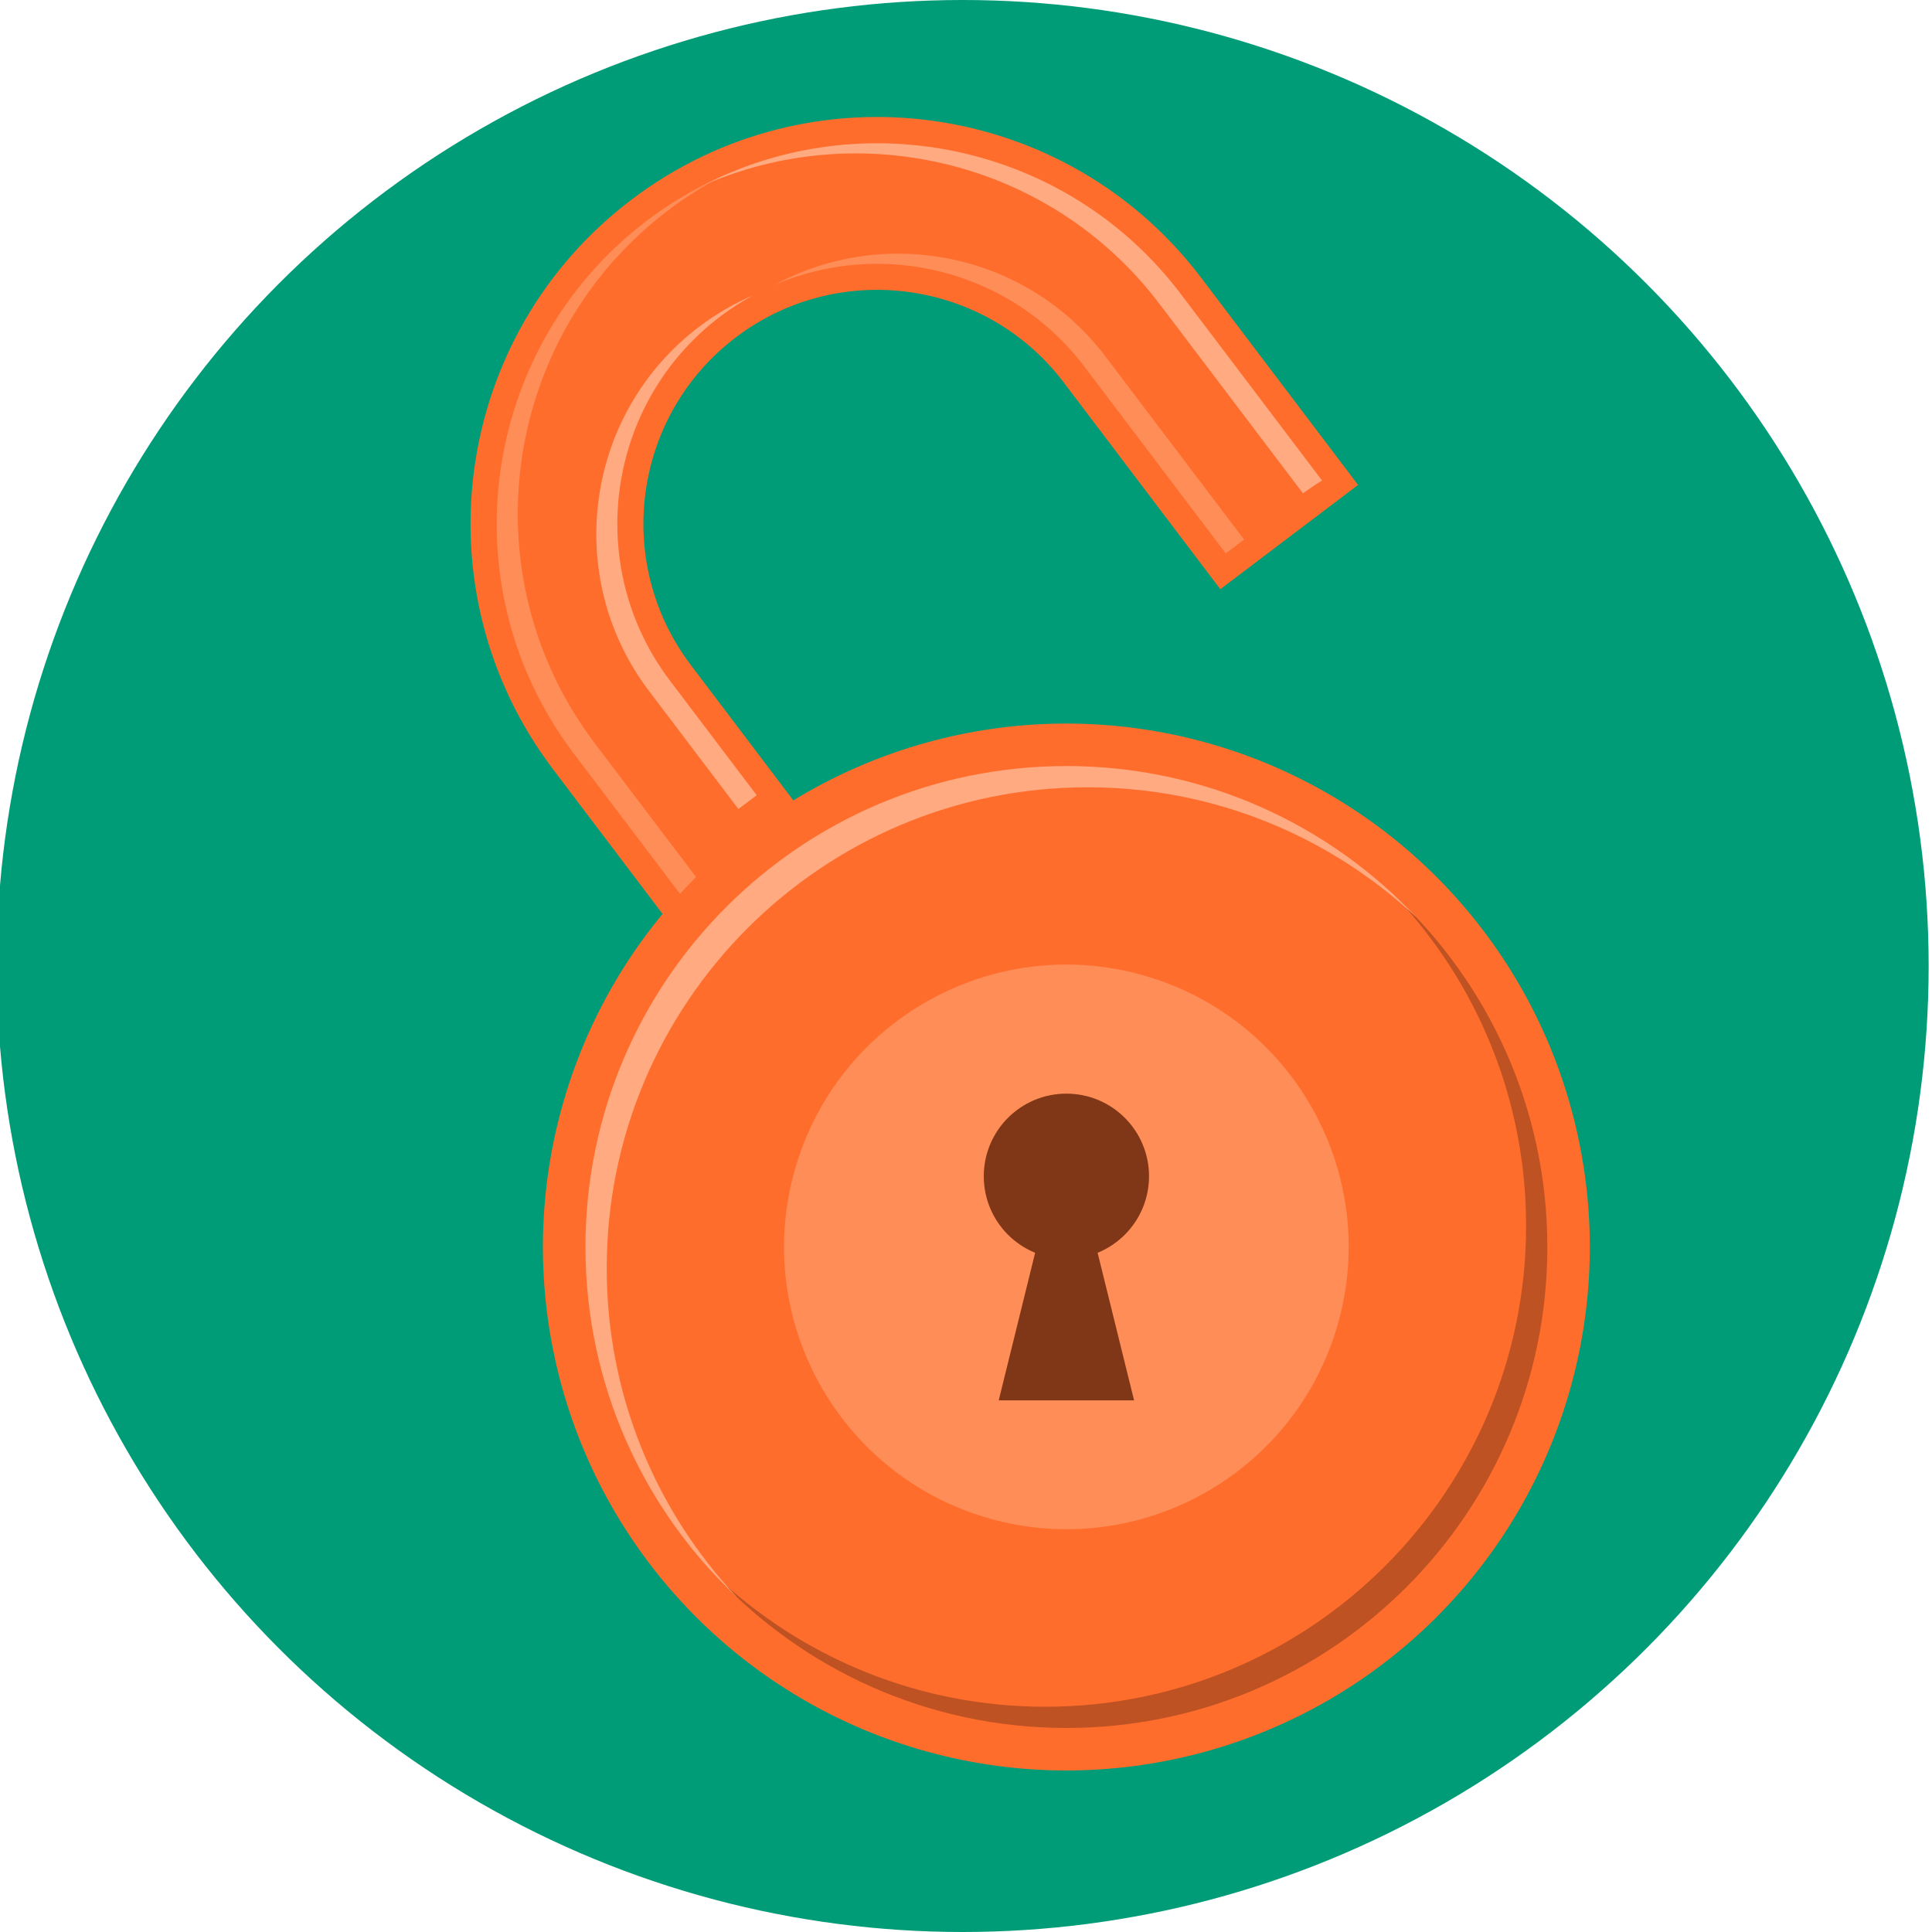 <?xml version="1.0" encoding="UTF-8"?>
<svg preserveAspectRatio="xMidYMid slice" width="200px" height="200px" xmlns="http://www.w3.org/2000/svg" xmlns:xlink="http://www.w3.org/1999/xlink" viewBox="0 0 300 300">
  <defs>
    <style>.d{fill:#ff6d2d;}.e{fill:#bf5222;}.f{clip-path:url(#c);}.g{fill:none;}.h{fill:#ff8d57;}.i{fill:#ffaa80;}.j{fill:#803717;}.k{fill:#009c77;}</style>
    <clipPath id="c">
      <circle class="g" cx="149.48" cy="150" r="150"></circle>
    </clipPath>
  </defs>
  <g id="a"></g>
  <g id="b">
    <g class="f">
      <rect class="k" x="-2.02" y="-1.5" width="303" height="303"></rect>
      <g>
        <path class="d" d="M130.94,134.53l-23.68-31.28c-12.09-15.97-8.94-38.8,7.03-50.89,15.97-12.09,38.8-8.94,50.89,7.03l24.31,32.1,21.39-16.19-24.31-32.1c-21.05-27.81-60.66-33.28-88.47-12.23h0c-27.81,21.05-33.28,60.66-12.23,88.47l23.68,31.28,21.39-16.19Z"></path>
        <path class="i" d="M100.76,107.27l13.47,17.79,.44,.56,2.83-2.14-13.47-17.79c-13.44-17.75-9.93-43.12,7.82-56.55,1.64-1.24,3.35-2.34,5.11-3.3-2.92,1.26-5.74,2.88-8.38,4.88-17.75,13.44-21.25,38.81-7.82,56.55Zm8.05-78.32c24.54-10.98,54.35-4.07,71.26,18.27l22.25,29.38s2.1-1.5,2.97-1.98l-21.94-28.98c-17.67-23.33-49.42-29.84-74.53-16.68Z"></path>
        <path class="h" d="M100.54,34.19c-25.99,19.67-31.12,56.82-11.45,82.81l20.45,27.01c.7-.7,2.71-2.32,2.71-2.32l-19.89-26.27c-19.67-25.99-14.54-63.13,11.45-82.81,2.65-2.01,5.42-3.74,8.28-5.24-4.02,1.8-7.89,4.05-11.55,6.82Zm19.69,10.06c16.67-7.19,36.74-2.41,48.17,12.7l21.94,28.98,2.84-2.15-21.51-28.41c-12.19-16.1-34.21-20.48-51.44-11.11Z"></path>
        <circle class="d" cx="165.59" cy="193.63" r="81.28" transform="translate(-63.3 305.55) rotate(-75.52)"></circle>
        <path class="e" d="M216.71,139.22c12.56,13.36,20.26,31.33,20.26,51.12,0,41.24-33.43,74.68-74.68,74.68-19.78,0-37.76-7.71-51.12-20.26,13.62,14.5,32.96,23.56,54.42,23.56,41.24,0,74.68-33.44,74.68-74.68,0-21.46-9.07-40.8-23.56-54.42Z"></path>
        <path class="i" d="M94.21,196.93c0-41.24,33.44-74.68,74.68-74.68,19.78,0,37.76,7.71,51.12,20.26-13.62-14.5-32.96-23.56-54.42-23.56-41.24,0-74.68,33.44-74.68,74.68,0,21.46,9.07,40.8,23.56,54.42-12.56-13.36-20.26-31.33-20.26-51.12Z"></path>
        <g>
          <circle class="h" cx="165.59" cy="193.63" r="43.83" transform="translate(-68.23 294.83) rotate(-72.87)"></circle>
          <g>
            <path class="j" d="M178.42,182.65c0,7.08-5.74,12.83-12.83,12.83s-12.83-5.74-12.83-12.83,5.74-12.83,12.83-12.83,12.83,5.74,12.83,12.83Z"></path>
            <polygon class="j" points="176.1 217.45 155.08 217.45 162.2 188.59 168.97 188.59 176.1 217.45"></polygon>
          </g>
        </g>
      </g>
    </g>
  </g>
</svg>

